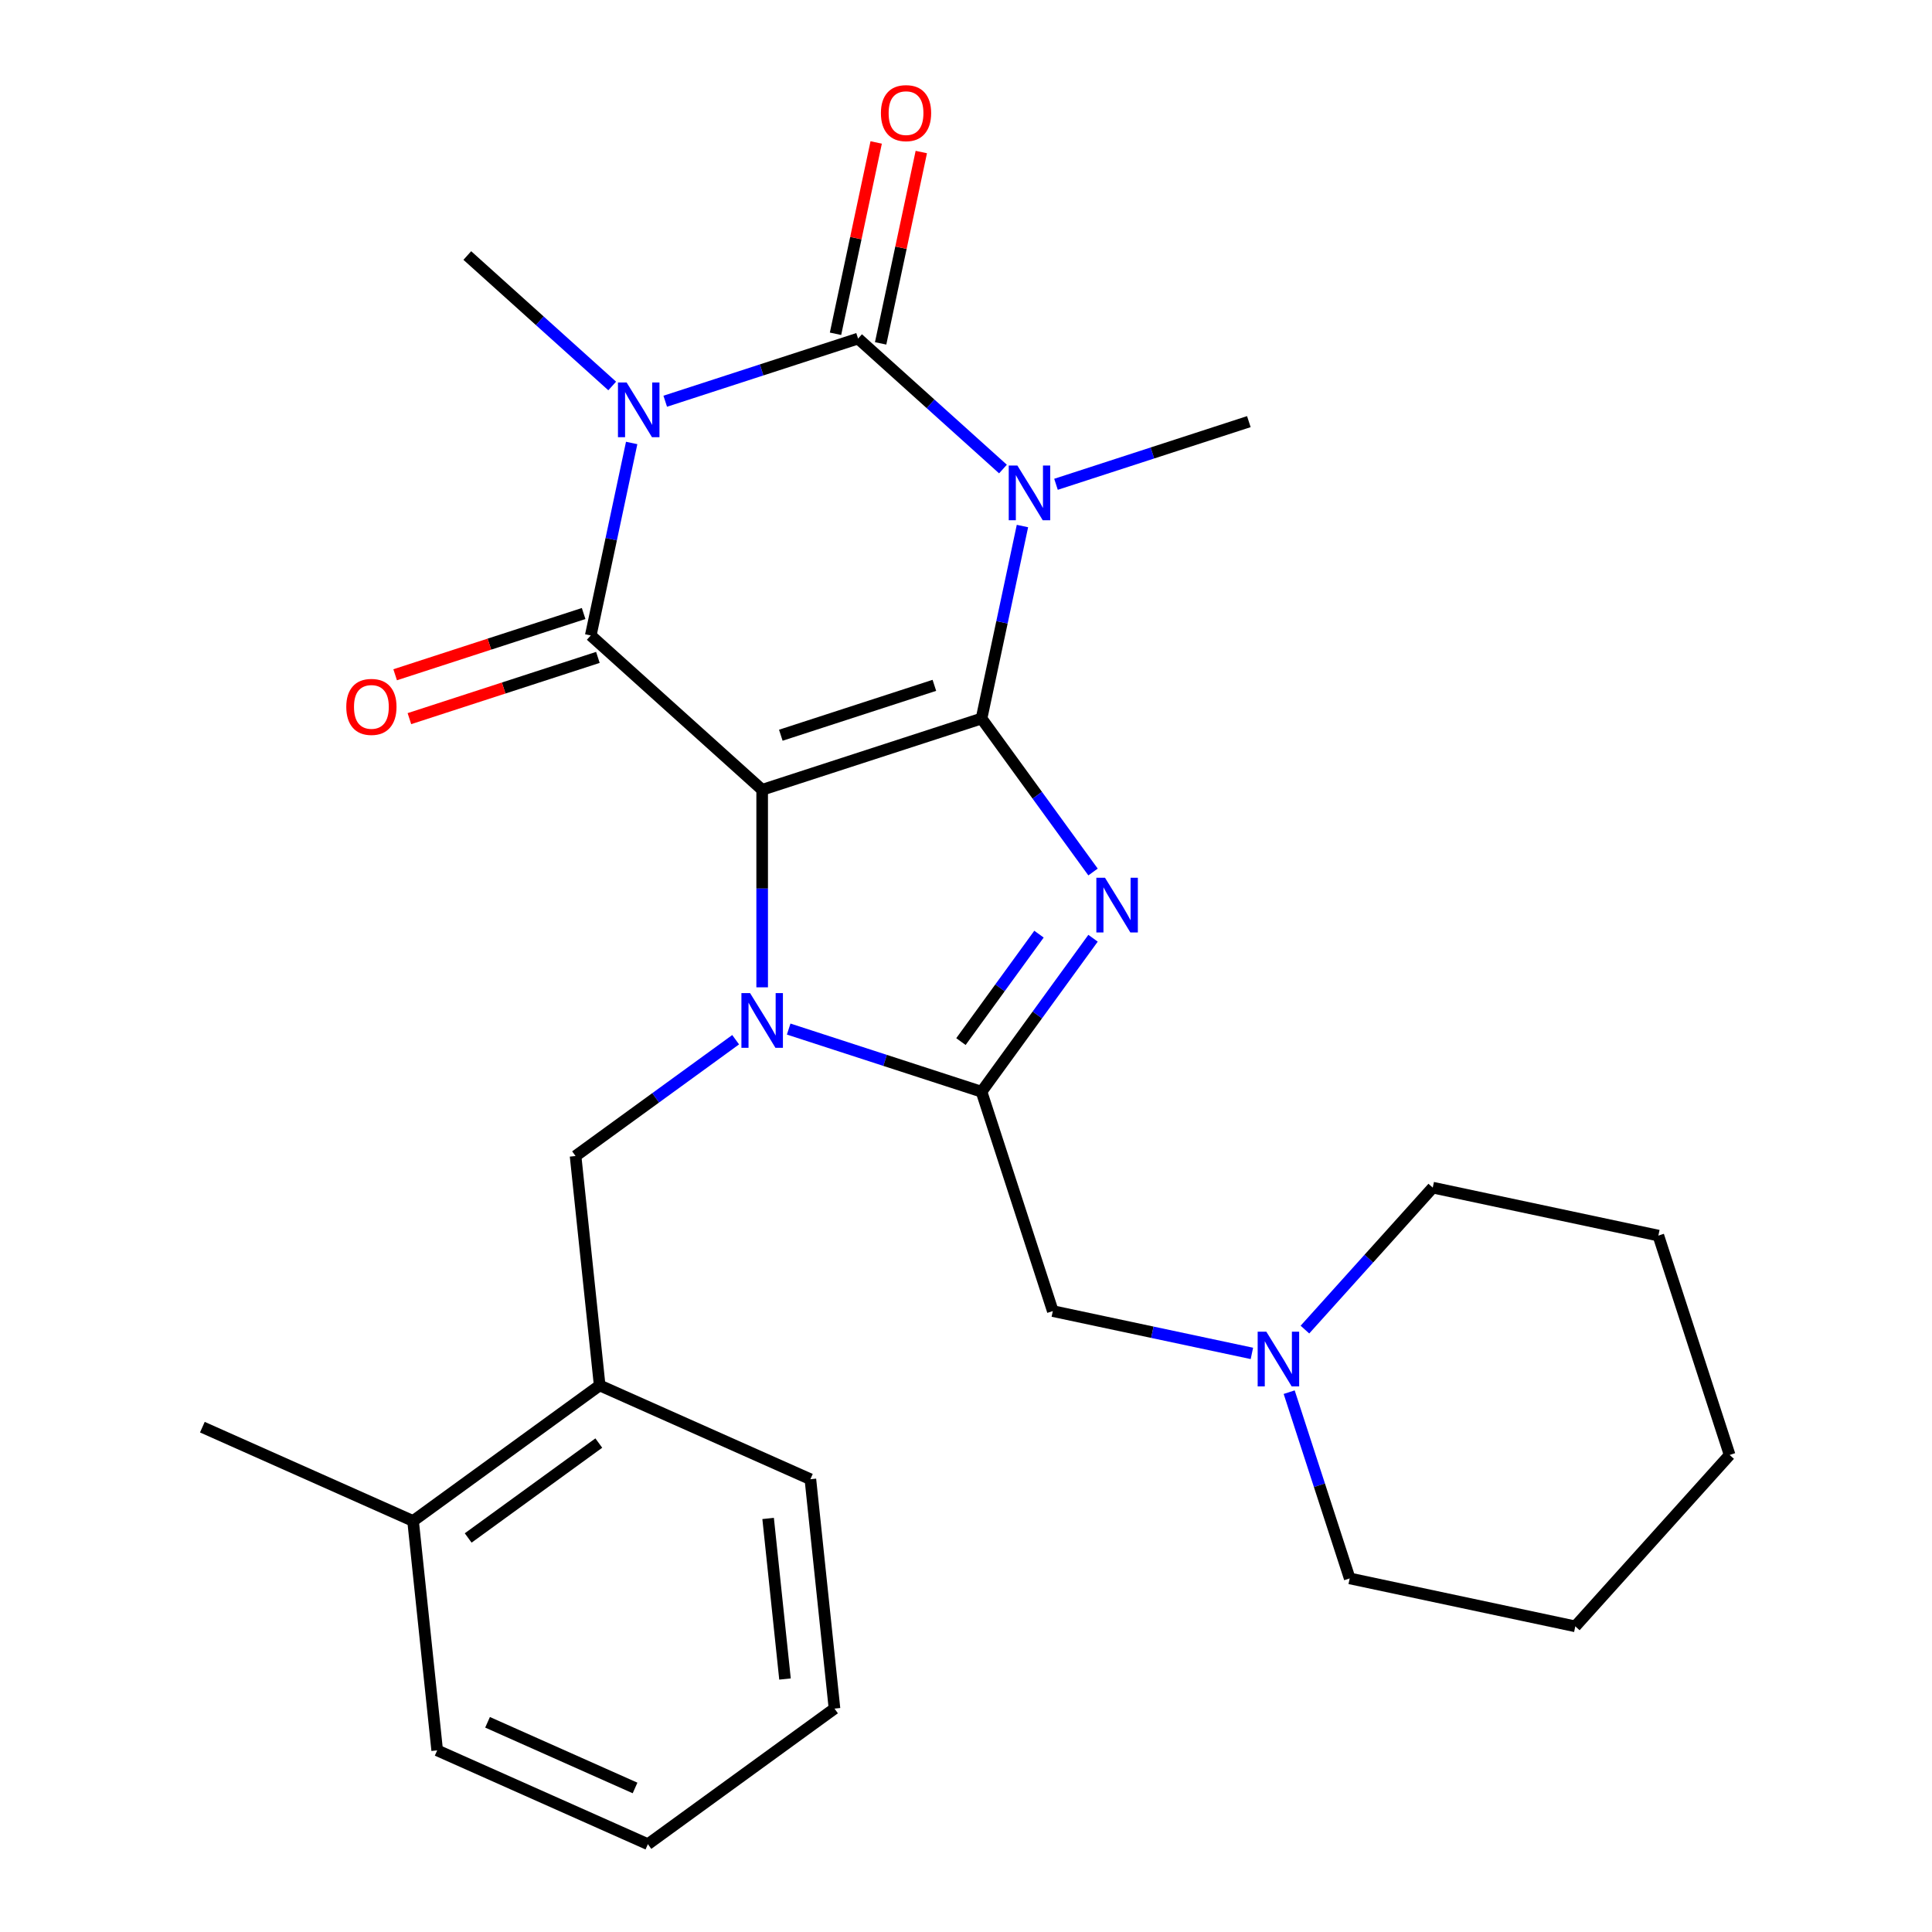 <?xml version='1.0' encoding='iso-8859-1'?>
<svg version='1.1' baseProfile='full'
              xmlns='http://www.w3.org/2000/svg'
                      xmlns:rdkit='http://www.rdkit.org/xml'
                      xmlns:xlink='http://www.w3.org/1999/xlink'
                  xml:space='preserve'
width='1000px' height='1000px' viewBox='0 0 1000 1000'>
<!-- END OF HEADER -->
<rect style='opacity:1.0;fill:#FFFFFF;stroke:none' width='1000' height='1000' x='0' y='0'> </rect>
<path class='bond-0' d='M 394.496,408.797 L 508.037,371.905' style='fill:none;fill-rule:evenodd;stroke:#000000;stroke-width:6px;stroke-linecap:butt;stroke-linejoin:miter;stroke-opacity:1' />
<path class='bond-0' d='M 404.149,380.555 L 483.628,354.731' style='fill:none;fill-rule:evenodd;stroke:#000000;stroke-width:6px;stroke-linecap:butt;stroke-linejoin:miter;stroke-opacity:1' />
<path class='bond-2' d='M 394.496,408.797 L 394.496,459.917' style='fill:none;fill-rule:evenodd;stroke:#000000;stroke-width:6px;stroke-linecap:butt;stroke-linejoin:miter;stroke-opacity:1' />
<path class='bond-2' d='M 394.496,459.917 L 394.496,511.037' style='fill:none;fill-rule:evenodd;stroke:#0000FF;stroke-width:6px;stroke-linecap:butt;stroke-linejoin:miter;stroke-opacity:1' />
<path class='bond-5' d='M 394.496,408.797 L 305.776,328.913' style='fill:none;fill-rule:evenodd;stroke:#000000;stroke-width:6px;stroke-linecap:butt;stroke-linejoin:miter;stroke-opacity:1' />
<path class='bond-1' d='M 508.037,371.905 L 518.626,322.09' style='fill:none;fill-rule:evenodd;stroke:#000000;stroke-width:6px;stroke-linecap:butt;stroke-linejoin:miter;stroke-opacity:1' />
<path class='bond-1' d='M 518.626,322.09 L 529.215,272.274' style='fill:none;fill-rule:evenodd;stroke:#0000FF;stroke-width:6px;stroke-linecap:butt;stroke-linejoin:miter;stroke-opacity:1' />
<path class='bond-6' d='M 508.037,371.905 L 536.896,411.625' style='fill:none;fill-rule:evenodd;stroke:#000000;stroke-width:6px;stroke-linecap:butt;stroke-linejoin:miter;stroke-opacity:1' />
<path class='bond-6' d='M 536.896,411.625 L 565.754,451.345' style='fill:none;fill-rule:evenodd;stroke:#0000FF;stroke-width:6px;stroke-linecap:butt;stroke-linejoin:miter;stroke-opacity:1' />
<path class='bond-14' d='M 546.583,250.67 L 596.492,234.454' style='fill:none;fill-rule:evenodd;stroke:#0000FF;stroke-width:6px;stroke-linecap:butt;stroke-linejoin:miter;stroke-opacity:1' />
<path class='bond-14' d='M 596.492,234.454 L 646.4,218.238' style='fill:none;fill-rule:evenodd;stroke:#000000;stroke-width:6px;stroke-linecap:butt;stroke-linejoin:miter;stroke-opacity:1' />
<path class='bond-28' d='M 519.134,242.772 L 481.637,209.009' style='fill:none;fill-rule:evenodd;stroke:#0000FF;stroke-width:6px;stroke-linecap:butt;stroke-linejoin:miter;stroke-opacity:1' />
<path class='bond-28' d='M 481.637,209.009 L 444.139,175.246' style='fill:none;fill-rule:evenodd;stroke:#000000;stroke-width:6px;stroke-linecap:butt;stroke-linejoin:miter;stroke-opacity:1' />
<path class='bond-7' d='M 408.221,532.641 L 458.129,548.857' style='fill:none;fill-rule:evenodd;stroke:#0000FF;stroke-width:6px;stroke-linecap:butt;stroke-linejoin:miter;stroke-opacity:1' />
<path class='bond-7' d='M 458.129,548.857 L 508.037,565.073' style='fill:none;fill-rule:evenodd;stroke:#000000;stroke-width:6px;stroke-linecap:butt;stroke-linejoin:miter;stroke-opacity:1' />
<path class='bond-8' d='M 380.771,538.153 L 339.342,568.254' style='fill:none;fill-rule:evenodd;stroke:#0000FF;stroke-width:6px;stroke-linecap:butt;stroke-linejoin:miter;stroke-opacity:1' />
<path class='bond-8' d='M 339.342,568.254 L 297.912,598.354' style='fill:none;fill-rule:evenodd;stroke:#000000;stroke-width:6px;stroke-linecap:butt;stroke-linejoin:miter;stroke-opacity:1' />
<path class='bond-3' d='M 326.953,229.282 L 316.365,279.098' style='fill:none;fill-rule:evenodd;stroke:#0000FF;stroke-width:6px;stroke-linecap:butt;stroke-linejoin:miter;stroke-opacity:1' />
<path class='bond-3' d='M 316.365,279.098 L 305.776,328.913' style='fill:none;fill-rule:evenodd;stroke:#000000;stroke-width:6px;stroke-linecap:butt;stroke-linejoin:miter;stroke-opacity:1' />
<path class='bond-4' d='M 344.322,207.678 L 394.23,191.462' style='fill:none;fill-rule:evenodd;stroke:#0000FF;stroke-width:6px;stroke-linecap:butt;stroke-linejoin:miter;stroke-opacity:1' />
<path class='bond-4' d='M 394.23,191.462 L 444.139,175.246' style='fill:none;fill-rule:evenodd;stroke:#000000;stroke-width:6px;stroke-linecap:butt;stroke-linejoin:miter;stroke-opacity:1' />
<path class='bond-15' d='M 316.873,199.78 L 279.375,166.017' style='fill:none;fill-rule:evenodd;stroke:#0000FF;stroke-width:6px;stroke-linecap:butt;stroke-linejoin:miter;stroke-opacity:1' />
<path class='bond-15' d='M 279.375,166.017 L 241.878,132.254' style='fill:none;fill-rule:evenodd;stroke:#000000;stroke-width:6px;stroke-linecap:butt;stroke-linejoin:miter;stroke-opacity:1' />
<path class='bond-11' d='M 455.816,177.728 L 466.341,128.212' style='fill:none;fill-rule:evenodd;stroke:#000000;stroke-width:6px;stroke-linecap:butt;stroke-linejoin:miter;stroke-opacity:1' />
<path class='bond-11' d='M 466.341,128.212 L 476.866,78.697' style='fill:none;fill-rule:evenodd;stroke:#FF0000;stroke-width:6px;stroke-linecap:butt;stroke-linejoin:miter;stroke-opacity:1' />
<path class='bond-11' d='M 432.461,172.764 L 442.986,123.248' style='fill:none;fill-rule:evenodd;stroke:#000000;stroke-width:6px;stroke-linecap:butt;stroke-linejoin:miter;stroke-opacity:1' />
<path class='bond-11' d='M 442.986,123.248 L 453.511,73.733' style='fill:none;fill-rule:evenodd;stroke:#FF0000;stroke-width:6px;stroke-linecap:butt;stroke-linejoin:miter;stroke-opacity:1' />
<path class='bond-13' d='M 302.087,317.559 L 253.308,333.408' style='fill:none;fill-rule:evenodd;stroke:#000000;stroke-width:6px;stroke-linecap:butt;stroke-linejoin:miter;stroke-opacity:1' />
<path class='bond-13' d='M 253.308,333.408 L 204.53,349.257' style='fill:none;fill-rule:evenodd;stroke:#FF0000;stroke-width:6px;stroke-linecap:butt;stroke-linejoin:miter;stroke-opacity:1' />
<path class='bond-13' d='M 309.465,340.267 L 260.687,356.116' style='fill:none;fill-rule:evenodd;stroke:#000000;stroke-width:6px;stroke-linecap:butt;stroke-linejoin:miter;stroke-opacity:1' />
<path class='bond-13' d='M 260.687,356.116 L 211.908,371.965' style='fill:none;fill-rule:evenodd;stroke:#FF0000;stroke-width:6px;stroke-linecap:butt;stroke-linejoin:miter;stroke-opacity:1' />
<path class='bond-27' d='M 565.754,485.634 L 536.896,525.354' style='fill:none;fill-rule:evenodd;stroke:#0000FF;stroke-width:6px;stroke-linecap:butt;stroke-linejoin:miter;stroke-opacity:1' />
<path class='bond-27' d='M 536.896,525.354 L 508.037,565.073' style='fill:none;fill-rule:evenodd;stroke:#000000;stroke-width:6px;stroke-linecap:butt;stroke-linejoin:miter;stroke-opacity:1' />
<path class='bond-27' d='M 537.779,483.515 L 517.579,511.319' style='fill:none;fill-rule:evenodd;stroke:#0000FF;stroke-width:6px;stroke-linecap:butt;stroke-linejoin:miter;stroke-opacity:1' />
<path class='bond-27' d='M 517.579,511.319 L 497.378,539.123' style='fill:none;fill-rule:evenodd;stroke:#000000;stroke-width:6px;stroke-linecap:butt;stroke-linejoin:miter;stroke-opacity:1' />
<path class='bond-9' d='M 508.037,565.073 L 544.929,678.615' style='fill:none;fill-rule:evenodd;stroke:#000000;stroke-width:6px;stroke-linecap:butt;stroke-linejoin:miter;stroke-opacity:1' />
<path class='bond-12' d='M 297.912,598.354 L 310.391,717.084' style='fill:none;fill-rule:evenodd;stroke:#000000;stroke-width:6px;stroke-linecap:butt;stroke-linejoin:miter;stroke-opacity:1' />
<path class='bond-10' d='M 544.929,678.615 L 596.455,689.567' style='fill:none;fill-rule:evenodd;stroke:#000000;stroke-width:6px;stroke-linecap:butt;stroke-linejoin:miter;stroke-opacity:1' />
<path class='bond-10' d='M 596.455,689.567 L 647.98,700.519' style='fill:none;fill-rule:evenodd;stroke:#0000FF;stroke-width:6px;stroke-linecap:butt;stroke-linejoin:miter;stroke-opacity:1' />
<path class='bond-17' d='M 675.43,688.193 L 708.509,651.455' style='fill:none;fill-rule:evenodd;stroke:#0000FF;stroke-width:6px;stroke-linecap:butt;stroke-linejoin:miter;stroke-opacity:1' />
<path class='bond-17' d='M 708.509,651.455 L 741.589,614.716' style='fill:none;fill-rule:evenodd;stroke:#000000;stroke-width:6px;stroke-linecap:butt;stroke-linejoin:miter;stroke-opacity:1' />
<path class='bond-18' d='M 667.276,720.581 L 682.936,768.779' style='fill:none;fill-rule:evenodd;stroke:#0000FF;stroke-width:6px;stroke-linecap:butt;stroke-linejoin:miter;stroke-opacity:1' />
<path class='bond-18' d='M 682.936,768.779 L 698.597,816.978' style='fill:none;fill-rule:evenodd;stroke:#000000;stroke-width:6px;stroke-linecap:butt;stroke-linejoin:miter;stroke-opacity:1' />
<path class='bond-16' d='M 310.391,717.084 L 213.807,787.257' style='fill:none;fill-rule:evenodd;stroke:#000000;stroke-width:6px;stroke-linecap:butt;stroke-linejoin:miter;stroke-opacity:1' />
<path class='bond-16' d='M 309.938,746.927 L 242.329,796.048' style='fill:none;fill-rule:evenodd;stroke:#000000;stroke-width:6px;stroke-linecap:butt;stroke-linejoin:miter;stroke-opacity:1' />
<path class='bond-19' d='M 310.391,717.084 L 419.454,765.643' style='fill:none;fill-rule:evenodd;stroke:#000000;stroke-width:6px;stroke-linecap:butt;stroke-linejoin:miter;stroke-opacity:1' />
<path class='bond-20' d='M 213.807,787.257 L 104.744,738.699' style='fill:none;fill-rule:evenodd;stroke:#000000;stroke-width:6px;stroke-linecap:butt;stroke-linejoin:miter;stroke-opacity:1' />
<path class='bond-21' d='M 213.807,787.257 L 226.286,905.987' style='fill:none;fill-rule:evenodd;stroke:#000000;stroke-width:6px;stroke-linecap:butt;stroke-linejoin:miter;stroke-opacity:1' />
<path class='bond-22' d='M 741.589,614.716 L 858.364,639.538' style='fill:none;fill-rule:evenodd;stroke:#000000;stroke-width:6px;stroke-linecap:butt;stroke-linejoin:miter;stroke-opacity:1' />
<path class='bond-23' d='M 698.597,816.978 L 815.372,841.799' style='fill:none;fill-rule:evenodd;stroke:#000000;stroke-width:6px;stroke-linecap:butt;stroke-linejoin:miter;stroke-opacity:1' />
<path class='bond-24' d='M 419.454,765.643 L 431.933,884.373' style='fill:none;fill-rule:evenodd;stroke:#000000;stroke-width:6px;stroke-linecap:butt;stroke-linejoin:miter;stroke-opacity:1' />
<path class='bond-24' d='M 397.58,785.948 L 406.315,869.059' style='fill:none;fill-rule:evenodd;stroke:#000000;stroke-width:6px;stroke-linecap:butt;stroke-linejoin:miter;stroke-opacity:1' />
<path class='bond-29' d='M 226.286,905.987 L 335.349,954.545' style='fill:none;fill-rule:evenodd;stroke:#000000;stroke-width:6px;stroke-linecap:butt;stroke-linejoin:miter;stroke-opacity:1' />
<path class='bond-29' d='M 252.357,891.458 L 328.701,925.449' style='fill:none;fill-rule:evenodd;stroke:#000000;stroke-width:6px;stroke-linecap:butt;stroke-linejoin:miter;stroke-opacity:1' />
<path class='bond-30' d='M 858.364,639.538 L 895.256,753.079' style='fill:none;fill-rule:evenodd;stroke:#000000;stroke-width:6px;stroke-linecap:butt;stroke-linejoin:miter;stroke-opacity:1' />
<path class='bond-26' d='M 815.372,841.799 L 895.256,753.079' style='fill:none;fill-rule:evenodd;stroke:#000000;stroke-width:6px;stroke-linecap:butt;stroke-linejoin:miter;stroke-opacity:1' />
<path class='bond-25' d='M 431.933,884.373 L 335.349,954.545' style='fill:none;fill-rule:evenodd;stroke:#000000;stroke-width:6px;stroke-linecap:butt;stroke-linejoin:miter;stroke-opacity:1' />
<path  class='atom-2' d='M 526.599 240.97
L 535.879 255.97
Q 536.799 257.45, 538.279 260.13
Q 539.759 262.81, 539.839 262.97
L 539.839 240.97
L 543.599 240.97
L 543.599 269.29
L 539.719 269.29
L 529.759 252.89
Q 528.599 250.97, 527.359 248.77
Q 526.159 246.57, 525.799 245.89
L 525.799 269.29
L 522.119 269.29
L 522.119 240.97
L 526.599 240.97
' fill='#0000FF'/>
<path  class='atom-3' d='M 388.236 514.022
L 397.516 529.022
Q 398.436 530.502, 399.916 533.182
Q 401.396 535.862, 401.476 536.022
L 401.476 514.022
L 405.236 514.022
L 405.236 542.342
L 401.356 542.342
L 391.396 525.942
Q 390.236 524.022, 388.996 521.822
Q 387.796 519.622, 387.436 518.942
L 387.436 542.342
L 383.756 542.342
L 383.756 514.022
L 388.236 514.022
' fill='#0000FF'/>
<path  class='atom-4' d='M 324.337 197.978
L 333.617 212.978
Q 334.537 214.458, 336.017 217.138
Q 337.497 219.818, 337.577 219.978
L 337.577 197.978
L 341.337 197.978
L 341.337 226.298
L 337.457 226.298
L 327.497 209.898
Q 326.337 207.978, 325.097 205.778
Q 323.897 203.578, 323.537 202.898
L 323.537 226.298
L 319.857 226.298
L 319.857 197.978
L 324.337 197.978
' fill='#0000FF'/>
<path  class='atom-7' d='M 571.95 454.329
L 581.23 469.329
Q 582.15 470.809, 583.63 473.489
Q 585.11 476.169, 585.19 476.329
L 585.19 454.329
L 588.95 454.329
L 588.95 482.649
L 585.07 482.649
L 575.11 466.249
Q 573.95 464.329, 572.71 462.129
Q 571.51 459.929, 571.15 459.249
L 571.15 482.649
L 567.47 482.649
L 567.47 454.329
L 571.95 454.329
' fill='#0000FF'/>
<path  class='atom-11' d='M 655.445 689.276
L 664.725 704.276
Q 665.645 705.756, 667.125 708.436
Q 668.605 711.116, 668.685 711.276
L 668.685 689.276
L 672.445 689.276
L 672.445 717.596
L 668.565 717.596
L 658.605 701.196
Q 657.445 699.276, 656.205 697.076
Q 655.005 694.876, 654.645 694.196
L 654.645 717.596
L 650.965 717.596
L 650.965 689.276
L 655.445 689.276
' fill='#0000FF'/>
<path  class='atom-12' d='M 455.96 58.55
Q 455.96 51.75, 459.32 47.95
Q 462.68 44.15, 468.96 44.15
Q 475.24 44.15, 478.6 47.95
Q 481.96 51.75, 481.96 58.55
Q 481.96 65.43, 478.56 69.35
Q 475.16 73.23, 468.96 73.23
Q 462.72 73.23, 459.32 69.35
Q 455.96 65.47, 455.96 58.55
M 468.96 70.03
Q 473.28 70.03, 475.6 67.15
Q 477.96 64.23, 477.96 58.55
Q 477.96 52.99, 475.6 50.19
Q 473.28 47.35, 468.96 47.35
Q 464.64 47.35, 462.28 50.15
Q 459.96 52.95, 459.96 58.55
Q 459.96 64.27, 462.28 67.15
Q 464.64 70.03, 468.96 70.03
' fill='#FF0000'/>
<path  class='atom-14' d='M 179.235 365.885
Q 179.235 359.085, 182.595 355.285
Q 185.955 351.485, 192.235 351.485
Q 198.515 351.485, 201.875 355.285
Q 205.235 359.085, 205.235 365.885
Q 205.235 372.765, 201.835 376.685
Q 198.435 380.565, 192.235 380.565
Q 185.995 380.565, 182.595 376.685
Q 179.235 372.805, 179.235 365.885
M 192.235 377.365
Q 196.555 377.365, 198.875 374.485
Q 201.235 371.565, 201.235 365.885
Q 201.235 360.325, 198.875 357.525
Q 196.555 354.685, 192.235 354.685
Q 187.915 354.685, 185.555 357.485
Q 183.235 360.285, 183.235 365.885
Q 183.235 371.605, 185.555 374.485
Q 187.915 377.365, 192.235 377.365
' fill='#FF0000'/>
</svg>
